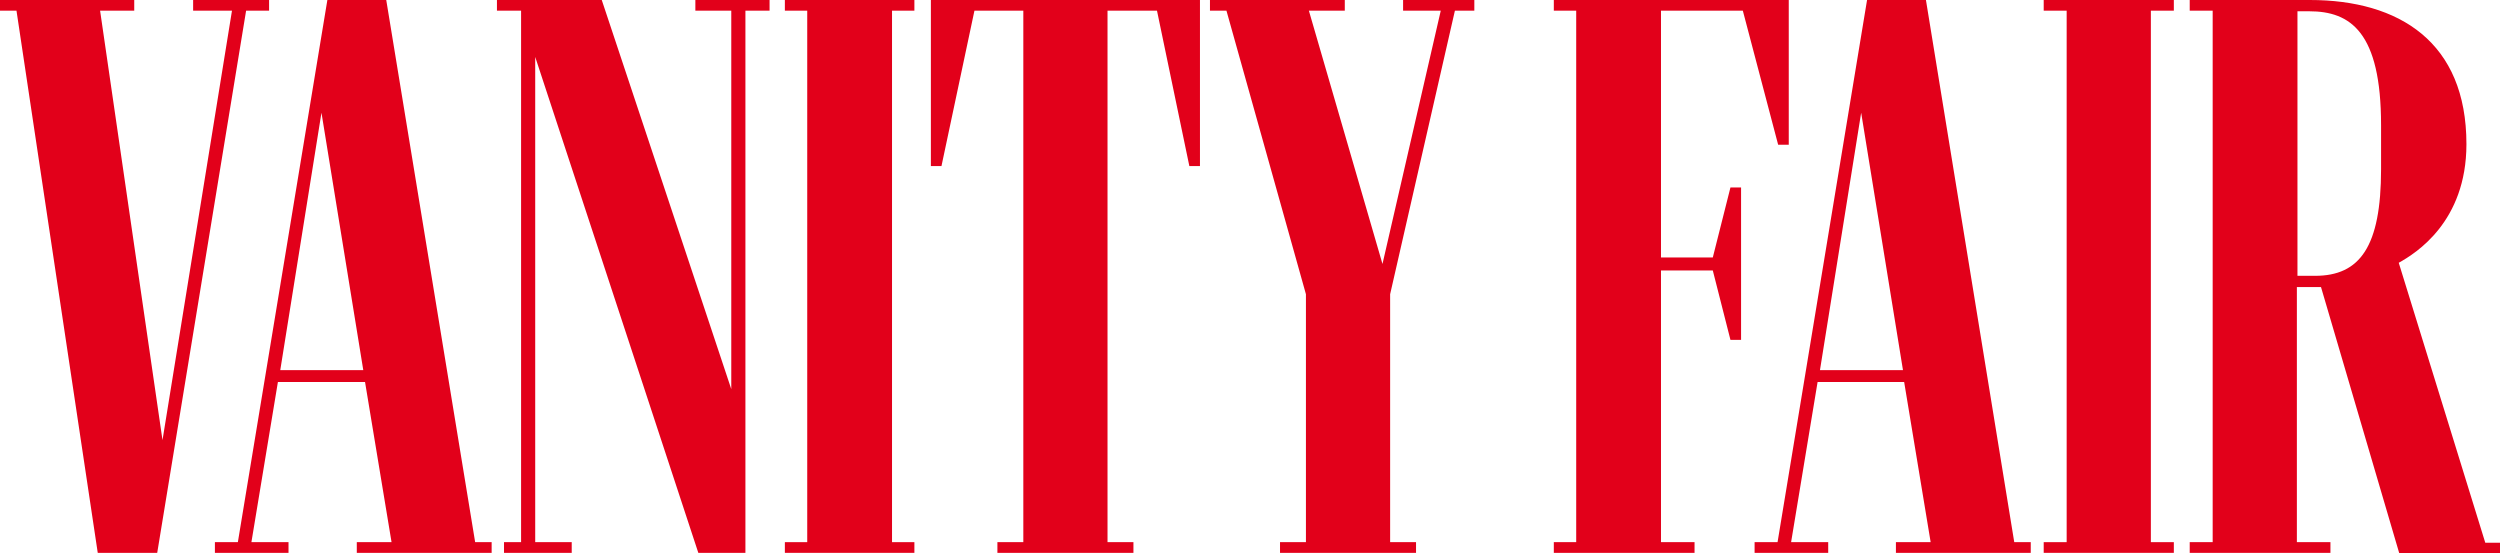 <?xml version="1.0" encoding="UTF-8"?>
<svg width="131px" height="29px" viewBox="0 0 131 29" version="1.1" xmlns="http://www.w3.org/2000/svg" xmlns:xlink="http://www.w3.org/1999/xlink">
    <title>logo</title>
    <g id="Page-2" stroke="none" stroke-width="1" fill="none" fill-rule="evenodd">
        <g id="Libro" transform="translate(-85, -3602)" fill="#E2001A" fill-rule="nonzero">
            <g id="Group-13" transform="translate(20, 3366)">
                <g id="Group-10" transform="translate(0, 204)">
                    <g id="logo" transform="translate(65, 32)">
                        <polygon id="Path" points="5.122 28.969 8.238 28.969 12.896 0.559 14.1 0.559 14.1 0 10.12 0 10.12 0.559 12.156 0.559 8.515 23.063 5.245 0.559 7.034 0.559 7.034 0 0 0 0 0.559 0.864 0.559"></polygon>
                        <path d="M14.686,19.395 L16.845,5.906 L19.036,19.395 L14.686,19.395 Z M11.261,28.409 L11.261,28.969 L15.118,28.969 L15.118,28.409 L13.174,28.409 L14.562,20.017 L19.128,20.017 L20.517,28.409 L18.696,28.409 L18.696,28.969 L25.762,28.969 L25.762,28.409 L24.898,28.409 L20.239,0 L17.154,0 L12.464,28.409 L11.261,28.409 Z" id="Shape"></path>
                        <polygon id="Path" points="26.41 28.409 26.41 28.969 29.958 28.969 29.958 28.409 28.045 28.409 28.045 2.984 36.592 28.969 39.06 28.969 39.06 0.559 40.325 0.559 40.325 0 36.437 0 36.437 0.559 38.319 0.559 38.319 20.39 31.532 0 26.04 0 26.04 0.559 27.305 0.559 27.305 28.409"></polygon>
                        <polygon id="Path" points="41.127 28.409 41.127 28.969 47.914 28.969 47.914 28.409 46.742 28.409 46.742 0.559 47.914 0.559 47.914 0 41.127 0 41.127 0.559 42.299 0.559 42.299 28.409"></polygon>
                        <polygon id="Path" points="52.264 28.409 52.264 28.969 59.392 28.969 59.392 28.409 58.034 28.409 58.034 0.559 60.626 0.559 62.322 8.703 62.878 8.703 62.878 0 48.778 0 48.778 8.703 49.333 8.703 51.061 0.559 53.622 0.559 53.622 28.409"></polygon>
                        <polygon id="Path" points="67.073 28.409 67.073 28.969 74.2 28.969 74.2 28.409 72.843 28.409 72.843 15.417 76.237 0.559 77.255 0.559 77.255 0 73.522 0 73.522 0.559 75.496 0.559 72.442 13.832 68.585 0.559 70.467 0.559 70.467 0 63.402 0 63.402 0.559 64.266 0.559 68.431 15.417 68.431 28.409"></polygon>
                        <polygon id="Path" points="81.42 28.409 81.42 28.969 88.794 28.969 88.794 28.409 87.036 28.409 87.036 14.174 89.751 14.174 90.676 17.81 91.232 17.81 91.232 9.822 90.676 9.822 89.751 13.49 87.036 13.49 87.036 0.559 91.324 0.559 93.175 7.584 93.731 7.584 93.731 0 81.42 0 81.42 0.559 82.593 0.559 82.593 28.409"></polygon>
                        <path d="M95.366,19.395 L97.525,5.906 L99.716,19.395 L95.366,19.395 Z M91.941,28.409 L91.941,28.969 L95.798,28.969 L95.798,28.409 L93.854,28.409 L95.242,20.017 L99.778,20.017 L101.166,28.409 L99.346,28.409 L99.346,28.969 L106.411,28.969 L106.411,28.409 L105.547,28.409 L100.919,0 L97.834,0 L93.144,28.409 L91.941,28.409 Z" id="Shape"></path>
                        <polygon id="Path" points="107.09 28.409 107.09 28.969 113.909 28.969 113.909 28.409 112.705 28.409 112.705 0.559 113.909 0.559 113.909 0 107.09 0 107.09 0.559 108.293 0.559 108.293 28.409"></polygon>
                        <path d="M121.004,0.591 C123.164,0.591 124.768,1.678 124.768,6.558 L124.768,8.859 C124.768,12.93 123.657,14.453 121.312,14.453 L120.387,14.453 L120.387,0.591 L121.004,0.591 Z M114.741,28.409 L114.741,28.969 L122.115,28.969 L122.115,28.409 L120.356,28.409 L120.356,15.044 L121.621,15.044 L125.724,29 L131,29 L131,28.44 L130.229,28.44 L125.694,13.77 C126.588,13.272 129.241,11.625 129.241,7.553 C129.241,2.207 125.724,0 121.035,0 L114.741,0 L114.741,0.559 L115.944,0.559 L115.944,28.409 L114.741,28.409 Z" id="Shape"></path>
                    </g>
                </g>
            </g>
        </g>
    </g>
</svg>